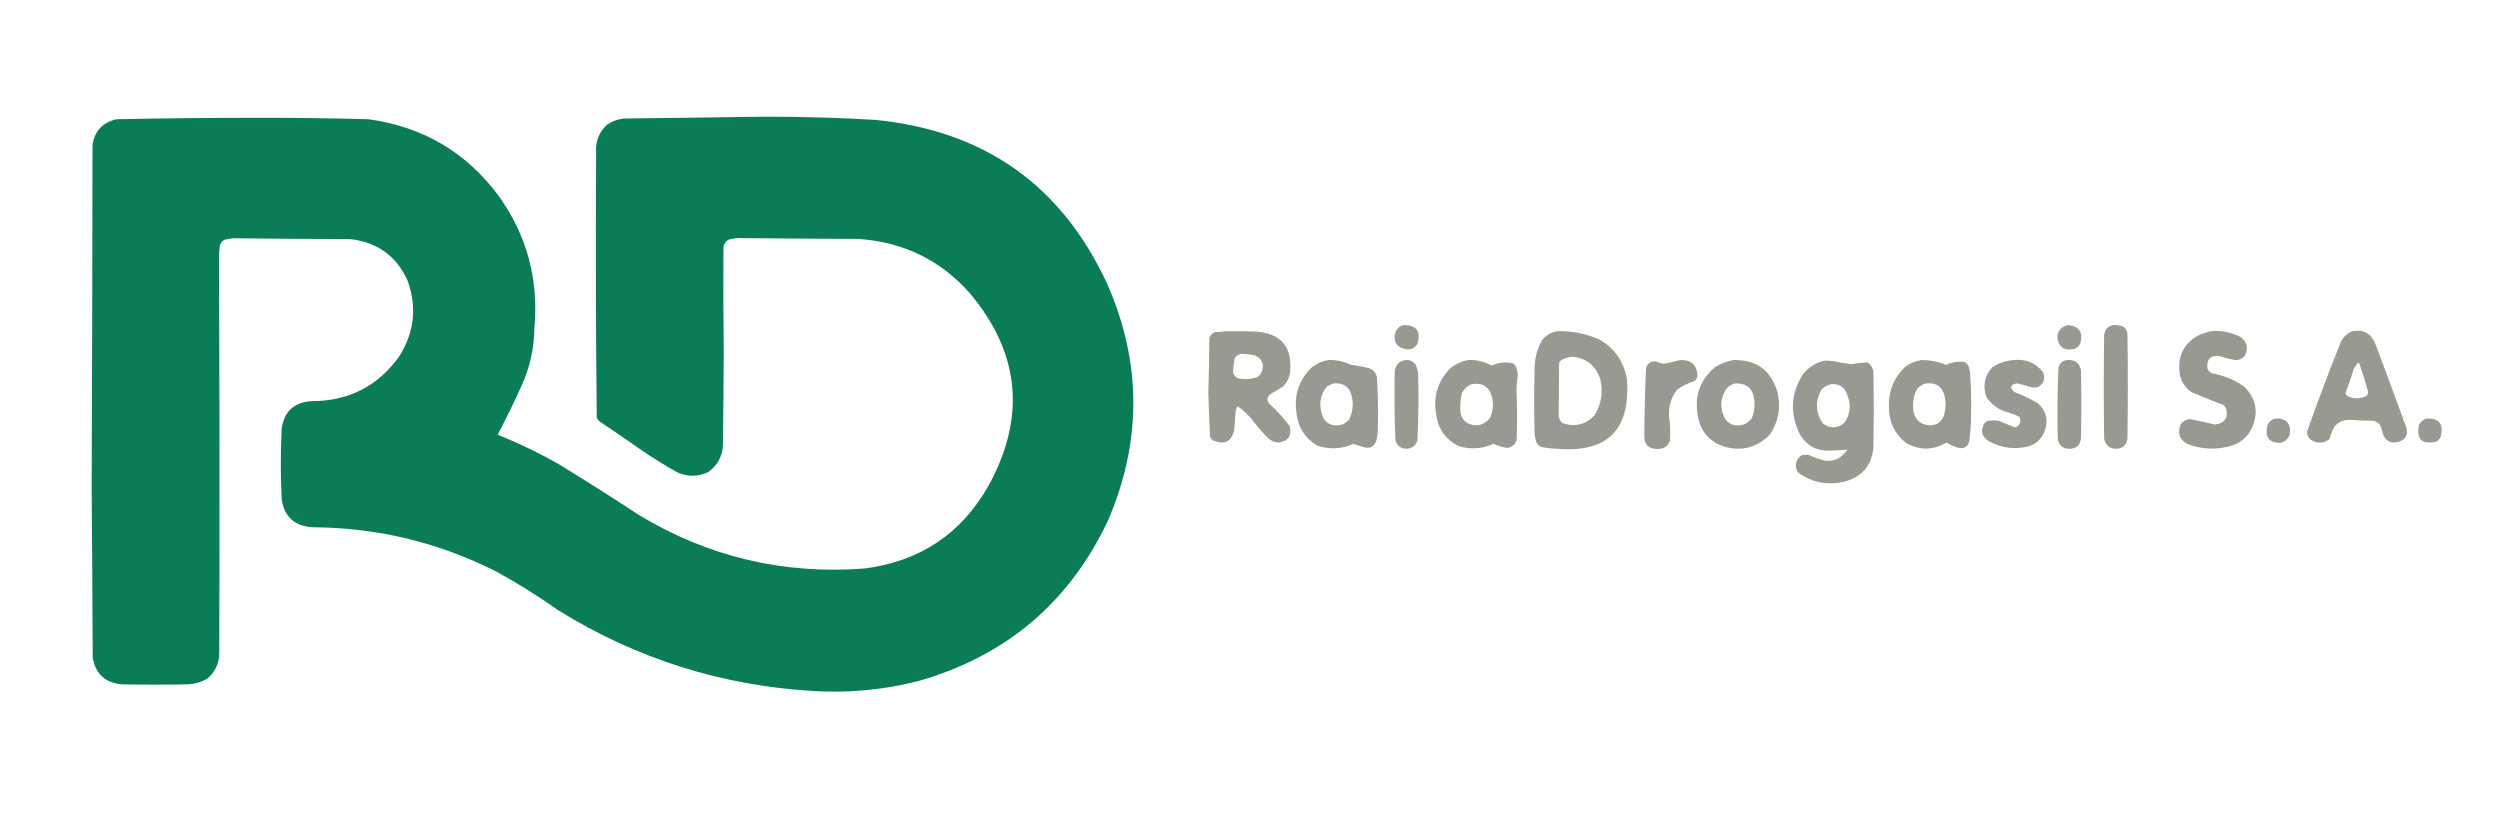 <?xml version="1.0" encoding="UTF-8"?>
<svg xmlns="http://www.w3.org/2000/svg" width="300" height="100" viewBox="0 0 300 100" fill="none">
  <g opacity="0.954">
    <path fill-rule="evenodd" clip-rule="evenodd" d="M91.835 14C96.235 14 100.623 14.124 105.022 14.384C118.072 15.672 127.334 22.189 132.809 33.945C137.022 43.434 137.059 52.949 132.947 62.488C128.284 72.349 120.659 78.778 110.072 81.764C105.997 82.78 101.86 83.176 97.648 82.928C86.573 82.272 76.348 79.038 66.986 73.228C64.586 71.531 62.086 69.97 59.499 68.558C52.574 65.064 45.212 63.305 37.437 63.268C35.299 63.095 34.087 61.967 33.799 59.861C33.662 57.062 33.662 54.274 33.799 51.474C34.062 49.431 35.224 48.316 37.299 48.142C41.774 48.154 45.299 46.383 47.874 42.815C49.724 39.929 50.061 36.881 48.911 33.673C47.574 30.724 45.274 29.052 42.012 28.692C37.324 28.68 32.649 28.643 27.962 28.593C27.625 28.618 27.287 28.68 26.962 28.767C26.662 28.916 26.462 29.163 26.375 29.485C26.312 29.993 26.275 30.489 26.275 30.997C26.35 46.792 26.362 62.587 26.312 78.37C26.3 79.608 25.825 80.624 24.887 81.429C24.137 81.863 23.325 82.086 22.462 82.123C19.85 82.173 17.237 82.173 14.625 82.123C12.625 81.937 11.463 80.872 11.125 78.927C11.088 72.15 11.062 65.387 11 58.623C11.05 44.934 11.088 31.22 11.1 17.506C11.3 15.771 12.262 14.706 13.975 14.31C19.5 14.198 25.025 14.136 30.562 14.136C35.124 14.124 39.674 14.186 44.237 14.31C50.786 15.214 55.999 18.299 59.886 23.564C63.248 28.308 64.661 33.574 64.124 39.384C64.099 41.787 63.586 44.079 62.599 46.259C61.699 48.254 60.736 50.223 59.724 52.168C62.261 53.184 64.711 54.361 67.073 55.711C70.323 57.706 73.536 59.737 76.723 61.831C85.01 66.824 94.01 68.954 103.71 68.224C110.41 67.369 115.397 64.036 118.66 58.214C123.147 50 122.384 42.32 116.372 35.172C112.822 31.183 108.347 29.015 102.947 28.668C98.173 28.655 93.398 28.618 88.623 28.569C88.235 28.581 87.848 28.643 87.473 28.742C87.073 28.953 86.848 29.287 86.81 29.733C86.785 33.846 86.798 37.959 86.848 42.072C86.835 45.887 86.798 49.703 86.748 53.519C86.648 54.844 86.06 55.885 84.973 56.653C83.723 57.235 82.486 57.235 81.223 56.653C79.748 55.823 78.311 54.931 76.923 53.977C75.298 52.837 73.648 51.71 71.998 50.607C71.823 50.471 71.686 50.298 71.611 50.087C71.498 39.52 71.473 28.953 71.536 18.385C71.423 17.035 71.848 15.908 72.823 14.979C73.423 14.57 74.098 14.31 74.836 14.223C80.511 14.161 86.173 14.074 91.835 14Z" fill="#00774C"></path>
    <path fill-rule="evenodd" clip-rule="evenodd" d="M168.503 39.005C169.998 39.035 170.531 39.778 170.102 41.234C169.732 41.843 169.199 42.051 168.503 41.858C167.6 41.62 167.23 41.026 167.393 40.09C167.541 39.466 167.911 39.109 168.503 39.005Z" fill="#92958B"></path>
    <path fill-rule="evenodd" clip-rule="evenodd" d="M248.19 39.005C249.537 39.169 250.01 39.912 249.625 41.234C249.477 41.531 249.241 41.739 248.93 41.858C247.716 42.14 247.02 41.68 246.872 40.461C246.961 39.63 247.39 39.154 248.19 39.005Z" fill="#92958B"></path>
    <path fill-rule="evenodd" clip-rule="evenodd" d="M253.607 39.005C254.08 38.976 254.51 39.065 254.924 39.288C255.131 39.511 255.25 39.778 255.294 40.075C255.353 44.25 255.353 48.424 255.294 52.614C255.205 53.386 254.761 53.802 253.977 53.847C253.133 53.847 252.645 53.431 252.497 52.614C252.437 48.484 252.437 44.369 252.497 40.239C252.571 39.54 252.941 39.139 253.607 39.005Z" fill="#92958B"></path>
    <path fill-rule="evenodd" clip-rule="evenodd" d="M147.131 39.748C148.33 39.733 149.544 39.748 150.743 39.793C153.718 40.016 155.079 41.62 154.813 44.621C154.739 45.319 154.443 45.914 153.954 46.389C153.496 46.686 153.037 46.954 152.563 47.221C152.06 47.533 151.956 47.934 152.282 48.41C153.2 49.241 154.014 50.148 154.754 51.128C155.05 52.287 154.591 52.941 153.392 53.104C152.963 53.074 152.578 52.911 152.237 52.644C151.453 51.856 150.728 51.009 150.062 50.133C149.588 49.598 149.07 49.137 148.508 48.736C148.404 48.944 148.33 49.167 148.256 49.39C148.241 50.163 148.182 50.935 148.093 51.693C147.738 53 146.939 53.401 145.666 52.881C145.459 52.792 145.311 52.629 145.207 52.421C145.118 50.638 145.044 48.855 145 47.058C145.074 44.918 145.104 42.764 145.118 40.625C145.207 40.239 145.444 39.971 145.814 39.837C146.273 39.852 146.717 39.808 147.131 39.748ZM148.937 42.467C149.514 42.467 150.091 42.541 150.669 42.675C151.438 43.061 151.69 43.685 151.453 44.532C151.335 44.814 151.157 45.052 150.92 45.23C150.136 45.513 149.351 45.572 148.537 45.394C148.197 45.23 148.005 44.978 147.96 44.606C148.005 44.057 148.079 43.507 148.167 42.957C148.375 42.69 148.626 42.526 148.937 42.467Z" fill="#92958B"></path>
    <path fill-rule="evenodd" clip-rule="evenodd" d="M186.812 39.748C188.617 39.689 190.349 40.031 191.992 40.773C193.798 41.843 194.878 43.433 195.233 45.513C195.677 51.603 192.865 54.382 186.767 53.847C186.175 53.832 185.583 53.758 185.006 53.639C184.666 53.52 184.429 53.282 184.31 52.941C184.236 52.644 184.177 52.346 184.148 52.034C184.088 49.42 184.088 46.805 184.148 44.205C184.162 43.002 184.458 41.873 185.05 40.818C185.509 40.239 186.101 39.882 186.812 39.748ZM188.617 42.794C190.305 42.942 191.444 43.819 192.021 45.438C192.391 46.983 192.184 48.439 191.37 49.806C190.275 50.98 188.973 51.292 187.463 50.757C187.137 50.43 187.004 50.029 187.048 49.568L187.093 43.551C187.182 43.343 187.344 43.195 187.552 43.091C187.907 42.957 188.277 42.853 188.617 42.794Z" fill="#92958B"></path>
    <path fill-rule="evenodd" clip-rule="evenodd" d="M265.27 39.748C266.542 39.63 267.756 39.867 268.881 40.447C269.636 41.026 269.813 41.754 269.414 42.63C269.147 43.002 268.777 43.195 268.304 43.21C267.652 43.121 267.031 42.972 266.409 42.749C265.299 42.571 264.781 43.061 264.885 44.19C264.988 44.502 265.196 44.71 265.506 44.814C266.883 45.067 268.141 45.587 269.28 46.374C270.687 47.741 271.042 49.345 270.302 51.202C269.754 52.435 268.851 53.208 267.549 53.55C265.847 53.995 264.174 53.906 262.531 53.297C261.555 52.777 261.259 51.99 261.673 50.95C261.954 50.534 262.354 50.311 262.857 50.296C263.849 50.504 264.84 50.712 265.817 50.95C267.046 50.757 267.46 50.059 267.09 48.885L266.809 48.603C265.506 48.112 264.219 47.592 262.946 47.043C262.221 46.523 261.762 45.825 261.584 44.933C261.244 42.705 262.073 41.085 264.085 40.105C264.515 39.986 264.9 39.852 265.27 39.748Z" fill="#92958B"></path>
    <path fill-rule="evenodd" clip-rule="evenodd" d="M282.275 39.748C283.607 39.496 284.525 40.001 285.028 41.234C286.286 44.547 287.515 47.875 288.728 51.217C289.01 52.064 288.758 52.658 287.944 52.985C286.967 53.297 286.301 52.985 285.931 52.034C285.872 51.618 285.739 51.232 285.517 50.876C285.324 50.712 285.132 50.593 284.895 50.504C283.933 50.474 282.971 50.445 282.024 50.385C281.239 50.356 280.603 50.623 280.1 51.217C279.863 51.693 279.67 52.183 279.522 52.703C278.797 53.238 278.042 53.253 277.258 52.748C276.992 52.495 276.844 52.183 276.844 51.797C278.131 48.172 279.478 44.577 280.914 40.996C281.239 40.402 281.683 39.986 282.275 39.748ZM282.941 43.537C283.045 43.537 283.119 43.596 283.149 43.7C283.533 44.785 283.874 45.884 284.17 46.998C284.185 47.191 284.125 47.355 284.007 47.488C283.252 47.889 282.483 47.904 281.713 47.533C281.565 47.429 281.476 47.295 281.461 47.117C281.831 46.211 282.142 45.29 282.409 44.354C282.557 44.072 282.734 43.789 282.941 43.537ZM159.371 43.21C160.289 43.165 161.177 43.343 162.006 43.745C162.746 43.849 163.486 43.997 164.226 44.161C164.848 44.369 165.188 44.799 165.247 45.438C165.366 47.518 165.395 49.613 165.336 51.708C165.321 52.138 165.247 52.569 165.129 52.985C164.818 53.654 164.3 53.877 163.575 53.639C163.19 53.505 162.805 53.386 162.42 53.267C160.999 53.891 159.534 53.966 158.069 53.475C156.574 52.569 155.745 51.247 155.568 49.479C155.286 47.399 155.864 45.631 157.329 44.161C157.936 43.656 158.617 43.343 159.371 43.21ZM160.037 46.003C161.221 45.914 161.947 46.434 162.213 47.563C162.435 48.543 162.331 49.479 161.887 50.37C161.34 50.95 160.674 51.158 159.875 50.994C159.297 50.831 158.898 50.46 158.691 49.88C158.217 48.603 158.395 47.444 159.223 46.374C159.49 46.226 159.756 46.107 160.037 46.003Z" fill="#92958B"></path>
    <path fill-rule="evenodd" clip-rule="evenodd" d="M168.577 43.21C169.095 43.15 169.51 43.314 169.85 43.7C170.043 44.086 170.146 44.502 170.176 44.933C170.25 47.578 170.22 50.207 170.087 52.851C169.88 53.49 169.451 53.817 168.77 53.847C168.089 53.832 167.66 53.505 167.452 52.851C167.334 50.103 167.304 47.355 167.364 44.606C167.452 43.849 167.852 43.373 168.577 43.21Z" fill="#92958B"></path>
    <path fill-rule="evenodd" clip-rule="evenodd" d="M176.14 43.21C177.147 43.15 178.094 43.373 178.982 43.864C179.796 43.507 180.625 43.418 181.483 43.581C181.631 43.641 181.75 43.745 181.853 43.864C182.001 44.22 182.105 44.591 182.135 44.978C182.046 45.572 181.987 46.181 181.972 46.79C182.061 48.617 182.075 50.445 182.016 52.272C182.061 53.119 181.676 53.609 180.862 53.758C180.285 53.654 179.737 53.49 179.219 53.267C177.872 53.862 176.481 53.951 175.075 53.55C173.462 52.748 172.544 51.44 172.322 49.628C171.981 47.488 172.573 45.661 174.083 44.146C174.705 43.67 175.386 43.358 176.14 43.21ZM176.629 46.092C177.961 45.884 178.775 46.434 179.056 47.741C179.234 48.558 179.16 49.36 178.805 50.133C178.065 51.069 177.147 51.277 176.052 50.757C175.622 50.474 175.371 50.073 175.267 49.568C175.178 48.766 175.238 47.964 175.43 47.176C175.696 46.642 176.096 46.285 176.629 46.092Z" fill="#92958B"></path>
    <path fill-rule="evenodd" clip-rule="evenodd" d="M201.597 43.21C202.944 43.15 203.64 43.774 203.699 45.111C203.655 45.364 203.521 45.572 203.329 45.735C202.589 45.958 201.908 46.285 201.272 46.731C200.547 47.652 200.221 48.707 200.28 49.91C200.413 50.89 200.458 51.886 200.399 52.881C200.132 53.565 199.629 53.906 198.874 53.877C197.808 53.862 197.29 53.327 197.32 52.272C197.335 49.568 197.394 46.85 197.527 44.146C197.734 43.566 198.134 43.314 198.711 43.358C199.007 43.522 199.318 43.611 199.659 43.641C200.339 43.522 200.976 43.388 201.597 43.21Z" fill="#92958B"></path>
    <path fill-rule="evenodd" clip-rule="evenodd" d="M208.006 43.21C210.759 43.136 212.535 44.428 213.305 47.087C213.719 48.9 213.423 50.578 212.402 52.123C210.937 53.654 209.175 54.159 207.103 53.654C205.12 53.059 203.98 51.722 203.699 49.657C203.359 47.355 204.084 45.468 205.875 44.012C206.556 43.596 207.266 43.343 208.006 43.21ZM208.258 46.003C209.679 45.988 210.433 46.701 210.522 48.142C210.596 48.855 210.493 49.553 210.197 50.207C209.649 50.92 208.924 51.173 208.021 50.994C207.444 50.831 207.044 50.46 206.837 49.88C206.363 48.766 206.482 47.681 207.162 46.671C207.444 46.315 207.814 46.092 208.258 46.003ZM230.518 43.21C231.554 43.195 232.56 43.388 233.522 43.789C234.218 43.462 234.943 43.343 235.698 43.418C235.876 43.507 236.024 43.641 236.157 43.789C236.29 44.101 236.379 44.443 236.408 44.785C236.527 46.478 236.571 48.172 236.527 49.85C236.527 50.861 236.453 51.856 236.32 52.866C236.172 53.624 235.713 53.906 234.958 53.728C234.47 53.565 234.011 53.357 233.567 53.104C231.968 54.055 230.355 54.07 228.727 53.149C227.321 52.02 226.625 50.534 226.67 48.692C226.64 46.879 227.276 45.334 228.564 44.072C229.141 43.626 229.807 43.329 230.518 43.21ZM231.184 46.003C232.383 45.899 233.108 46.419 233.359 47.563C233.537 48.41 233.493 49.227 233.197 50.044C232.767 50.861 232.101 51.173 231.184 50.994C230.177 50.757 229.645 50.103 229.585 49.063C229.511 48.261 229.659 47.488 230 46.76C230.296 46.344 230.695 46.092 231.184 46.003Z" fill="#92958B"></path>
    <path fill-rule="evenodd" clip-rule="evenodd" d="M241.618 43.21C243.098 43.046 244.297 43.537 245.185 44.695C245.466 45.498 245.23 46.092 244.49 46.463C244.238 46.523 244.001 46.523 243.749 46.463C243.202 46.285 242.639 46.122 242.062 46.003C241.248 46.122 241.115 46.463 241.692 47.028C242.654 47.399 243.587 47.845 244.49 48.35C245.614 49.345 245.866 50.534 245.274 51.93C244.919 52.718 244.327 53.253 243.513 53.535C241.825 53.98 240.212 53.787 238.673 52.955C237.8 52.406 237.622 51.678 238.14 50.772C238.273 50.638 238.421 50.549 238.599 50.489C239.013 50.43 239.428 50.43 239.827 50.489C240.464 50.757 241.115 51.024 241.751 51.277C242.092 51.232 242.314 51.039 242.403 50.697C242.477 50.43 242.447 50.207 242.284 49.999C241.707 49.717 241.1 49.494 240.479 49.345C239.605 48.989 238.91 48.424 238.377 47.652C237.903 46.315 238.125 45.126 239.072 44.072C239.842 43.566 240.701 43.284 241.618 43.21Z" fill="#92958B"></path>
    <path fill-rule="evenodd" clip-rule="evenodd" d="M248.027 43.21C248.93 43.121 249.492 43.507 249.714 44.369C249.773 47.117 249.773 49.865 249.714 52.614C249.611 53.431 249.152 53.847 248.323 53.847C247.494 53.832 247.035 53.431 246.932 52.614C246.858 49.776 246.887 46.954 247.02 44.116C247.154 43.596 247.494 43.284 248.027 43.21Z" fill="#92958B"></path>
    <path fill-rule="evenodd" clip-rule="evenodd" d="M218.855 43.284C219.21 43.269 219.565 43.284 219.921 43.329C220.675 43.492 221.445 43.611 222.215 43.7C222.836 43.581 223.473 43.522 224.109 43.492C224.479 43.745 224.701 44.086 224.805 44.517C224.864 47.563 224.864 50.623 224.805 53.669C224.627 55.793 223.517 57.16 221.475 57.754C219.373 58.304 217.434 57.932 215.688 56.64C215.318 55.808 215.495 55.139 216.22 54.619C216.516 54.56 216.827 54.56 217.123 54.619C217.73 54.916 218.352 55.124 219.018 55.273C219.669 55.362 220.276 55.228 220.823 54.857C221.164 54.59 221.46 54.292 221.726 53.951C221.045 54.01 220.365 54.055 219.669 54.07C217.982 54.159 216.738 53.475 215.924 52.005C214.77 49.568 214.918 47.206 216.339 44.918C217.005 44.101 217.848 43.551 218.855 43.284ZM219.758 46.092C220.749 46.032 221.386 46.463 221.682 47.414C222.155 48.558 222.052 49.657 221.356 50.712C220.498 51.44 219.625 51.47 218.722 50.801C217.863 49.494 217.819 48.142 218.559 46.76C218.914 46.404 219.299 46.196 219.758 46.092Z" fill="#92958B"></path>
    <path fill-rule="evenodd" clip-rule="evenodd" d="M272.995 50.222C274.387 50.177 274.979 50.831 274.757 52.198C274.401 53 273.78 53.297 272.907 53.059C272.241 52.852 271.945 52.391 272.004 51.693C271.989 50.965 272.315 50.46 272.995 50.222Z" fill="#92958B"></path>
    <path fill-rule="evenodd" clip-rule="evenodd" d="M291.23 50.222C292.665 50.177 293.228 50.861 292.917 52.287C292.828 52.584 292.651 52.822 292.384 52.985C290.623 53.386 289.927 52.718 290.283 50.965C290.505 50.578 290.83 50.326 291.23 50.222Z" fill="#92958B"></path>
  </g>
</svg>
